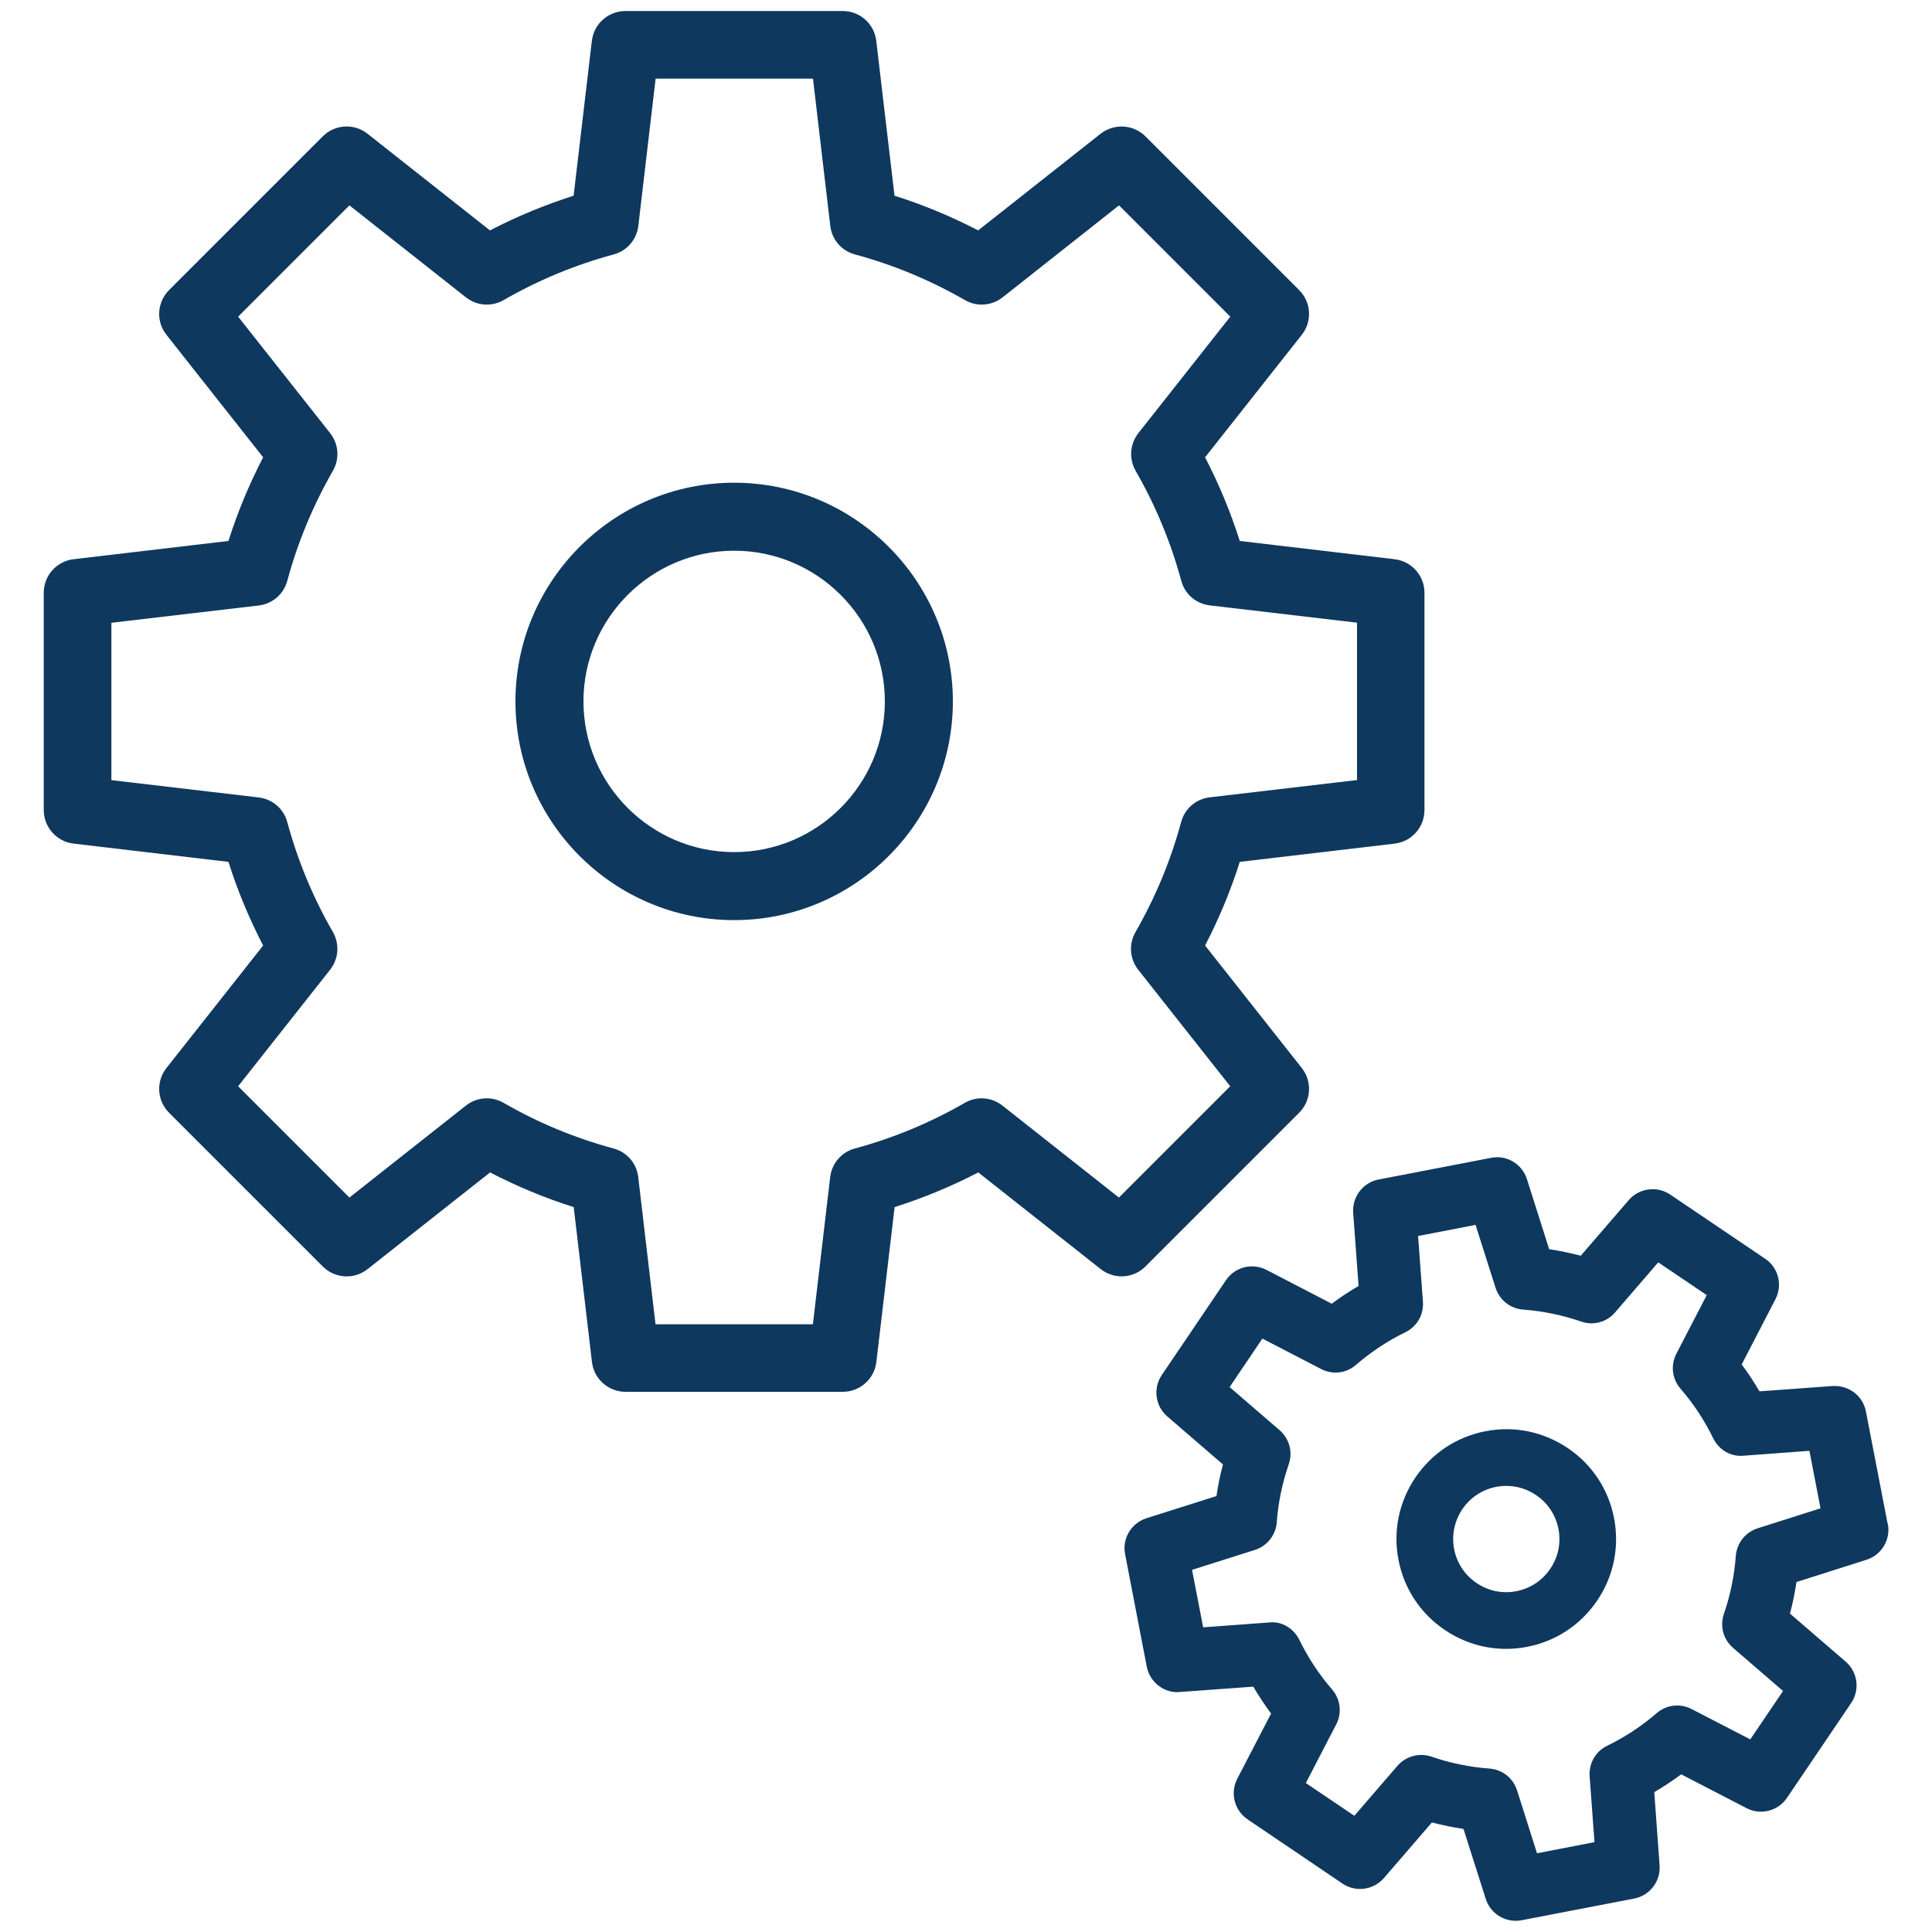 <?xml version="1.0" encoding="UTF-8"?>
<svg id="Layer_1" data-name="Layer 1" xmlns="http://www.w3.org/2000/svg" viewBox="0 0 200 200">
  <defs>
    <style>
      .cls-1 {
        fill: #0f385e;
      }
    </style>
  </defs>
  <path class="cls-1" d="M134.49,115.19c1.25-1.25,1.37-3.24.27-4.63l-10.01-12.68c1.44-2.78,2.65-5.68,3.59-8.66l16.04-1.89c1.76-.21,3.08-1.7,3.08-3.47v-22.5c0-1.77-1.33-3.26-3.09-3.47l-16.03-1.89c-.94-2.97-2.15-5.88-3.59-8.66l10.01-12.68c1.1-1.39.98-3.38-.27-4.63l-15.91-15.91c-1.25-1.25-3.24-1.37-4.64-.28l-12.68,10.01c-2.78-1.44-5.68-2.65-8.66-3.59l-1.89-16.04c-.21-1.76-1.7-3.08-3.47-3.08h-22.5c-1.77,0-3.26,1.33-3.47,3.08l-1.89,16.04c-2.98.95-5.88,2.15-8.66,3.59l-12.68-10.01c-1.39-1.1-3.39-.97-4.63.28l-15.91,15.91c-1.25,1.25-1.37,3.25-.27,4.63l10.01,12.68c-1.44,2.78-2.65,5.68-3.59,8.66l-16.04,1.89c-1.76.21-3.08,1.7-3.08,3.47v22.5c0,1.77,1.33,3.26,3.08,3.47l16.04,1.89c.94,2.98,2.15,5.88,3.59,8.66l-10.01,12.68c-1.1,1.39-.98,3.38.27,4.63l15.91,15.91c1.25,1.26,3.25,1.38,4.64.28l12.68-10.01c2.78,1.44,5.68,2.65,8.66,3.59l1.89,16.04c.21,1.76,1.7,3.08,3.47,3.08h22.5c1.77,0,3.26-1.33,3.47-3.08l1.89-16.04c2.98-.95,5.88-2.15,8.66-3.59l12.68,10.01c1.39,1.09,3.38.98,4.63-.28l15.91-15.91ZM67.86,137.09l-1.79-15.24c-.17-1.43-1.17-2.59-2.56-2.96-3.96-1.07-7.79-2.65-11.37-4.72-1.24-.72-2.78-.61-3.91.28l-12.06,9.52-11.52-11.52,9.52-12.06c.89-1.13,1-2.66.29-3.91-2.06-3.58-3.65-7.41-4.72-11.37-.37-1.39-1.54-2.39-2.97-2.56l-15.24-1.79v-16.29l15.25-1.79c1.43-.17,2.59-1.18,2.96-2.56,1.07-3.96,2.66-7.79,4.72-11.38.72-1.25.6-2.78-.29-3.91l-9.52-12.05,11.52-11.52,12.06,9.52c1.13.89,2.67,1,3.91.28,3.59-2.06,7.41-3.65,11.38-4.72,1.39-.37,2.39-1.54,2.56-2.96l1.79-15.24h16.29l1.79,15.24c.17,1.43,1.17,2.59,2.56,2.96,3.96,1.07,7.79,2.66,11.37,4.72,1.24.72,2.78.61,3.91-.28l12.05-9.52,11.52,11.52-9.51,12.05c-.89,1.13-1,2.66-.29,3.91,2.06,3.58,3.65,7.41,4.72,11.37.37,1.39,1.53,2.39,2.96,2.56l15.24,1.79v16.29l-15.25,1.79c-1.43.17-2.59,1.17-2.96,2.56-1.07,3.96-2.66,7.79-4.72,11.38-.72,1.25-.61,2.78.28,3.91l9.52,12.06-11.52,11.52-12.06-9.52c-1.13-.89-2.67-1-3.9-.28-3.58,2.06-7.41,3.65-11.37,4.72-1.39.37-2.39,1.54-2.56,2.96l-1.79,15.24h-16.29Z"/>
  <path class="cls-1" d="M98.64,72.61c0-12.48-10.16-22.64-22.64-22.64s-22.64,10.16-22.64,22.64,10.16,22.64,22.64,22.64,22.64-10.16,22.64-22.64ZM91.6,72.61c0,8.6-7,15.6-15.6,15.6s-15.6-7-15.6-15.6,7-15.6,15.6-15.6,15.6,7,15.6,15.6Z"/>
  <path class="cls-1" d="M195.41,157.75l-2.25-11.63c-.31-1.61-1.75-2.73-3.44-2.64l-7.58.55c-.56-.96-1.17-1.89-1.84-2.78l3.49-6.75c.77-1.47.31-3.28-1.07-4.2l-9.82-6.64c-1.37-.92-3.21-.67-4.29.57l-4.97,5.76c-1.08-.28-2.17-.51-3.27-.67l-2.3-7.25c-.5-1.58-2.1-2.54-3.72-2.21l-11.63,2.24c-1.62.31-2.75,1.78-2.64,3.44l.56,7.58c-.96.56-1.89,1.18-2.78,1.84l-6.75-3.5c-1.47-.76-3.28-.31-4.2,1.07l-6.64,9.81c-.93,1.37-.68,3.22.57,4.29l5.76,4.97c-.29,1.08-.51,2.17-.67,3.27l-7.26,2.3c-1.57.51-2.52,2.11-2.2,3.72l2.24,11.63c.32,1.66,1.87,2.82,3.49,2.63l7.54-.55c.56.96,1.18,1.89,1.84,2.79l-3.5,6.75c-.76,1.47-.3,3.27,1.07,4.2l9.81,6.64c1.36.93,3.21.69,4.3-.56l4.97-5.76c1.08.28,2.17.51,3.27.67l2.31,7.26c.44,1.35,1.69,2.25,3.1,2.25.21,0,.41-.02.62-.06l11.63-2.24c1.63-.31,2.76-1.79,2.64-3.44l-.55-7.58c.96-.56,1.89-1.18,2.79-1.84l6.76,3.5c1.47.76,3.27.3,4.19-1.07l6.64-9.81c.93-1.38.68-3.22-.57-4.29l-5.76-4.97c.28-1.07.51-2.17.67-3.27l7.24-2.3c1.58-.5,2.53-2.1,2.22-3.72ZM179.69,161.07c-.15,2.03-.56,4.05-1.23,5.99-.44,1.27-.07,2.65.95,3.53l5.17,4.46-3.39,5.01-6.06-3.13c-1.19-.63-2.63-.46-3.64.42-1.55,1.34-3.27,2.47-5.11,3.37-1.21.58-1.92,1.83-1.82,3.17l.5,6.81-5.95,1.15-2.06-6.5c-.4-1.28-1.53-2.17-2.87-2.27-2.03-.15-4.05-.56-5.99-1.23-.34-.12-.7-.18-1.07-.18-.94,0-1.84.41-2.46,1.13l-4.46,5.17-5.02-3.39,3.14-6.06c.62-1.19.45-2.61-.43-3.64-1.34-1.54-2.47-3.26-3.37-5.1-.61-1.26-1.92-1.99-3.17-1.82l-6.8.5-1.15-5.95,6.5-2.06c1.27-.4,2.18-1.55,2.27-2.87.15-2.04.57-4.06,1.24-6,.44-1.27.06-2.66-.95-3.53l-5.17-4.46,3.39-5.02,6.06,3.14c1.2.63,2.63.46,3.63-.42,1.56-1.34,3.27-2.48,5.1-3.37,1.21-.58,1.93-1.83,1.83-3.17l-.5-6.8,5.95-1.15,2.07,6.52c.41,1.27,1.54,2.15,2.86,2.25,2.04.15,4.05.57,5.98,1.23,1.27.45,2.67.08,3.54-.95l4.46-5.17,5.02,3.39-3.14,6.06c-.62,1.19-.45,2.62.43,3.63,1.35,1.56,2.48,3.28,3.37,5.11.62,1.26,1.87,1.97,3.21,1.82l6.76-.5,1.15,5.95-6.51,2.07c-1.28.41-2.16,1.54-2.26,2.87Z"/>
  <path class="cls-1" d="M162.3,149.91c-2.52-1.7-5.54-2.33-8.52-1.75-2.98.57-5.55,2.28-7.26,4.79-1.7,2.52-2.33,5.54-1.75,8.52.57,2.98,2.27,5.56,4.79,7.26,1.89,1.28,4.08,1.96,6.35,1.96.72,0,1.45-.07,2.17-.21,2.98-.57,5.56-2.28,7.26-4.79,1.7-2.51,2.32-5.54,1.75-8.52-.57-2.98-2.27-5.56-4.79-7.26ZM150.53,160.36c-.57-2.98,1.38-5.87,4.35-6.44.36-.07.71-.1,1.06-.1,1.09,0,2.15.33,3.07.95,1.22.82,2.04,2.07,2.32,3.51.28,1.44-.02,2.9-.85,4.12-.82,1.22-2.07,2.04-3.51,2.32-1.44.28-2.9-.02-4.12-.85-1.22-.82-2.04-2.07-2.32-3.51Z"/>
</svg>